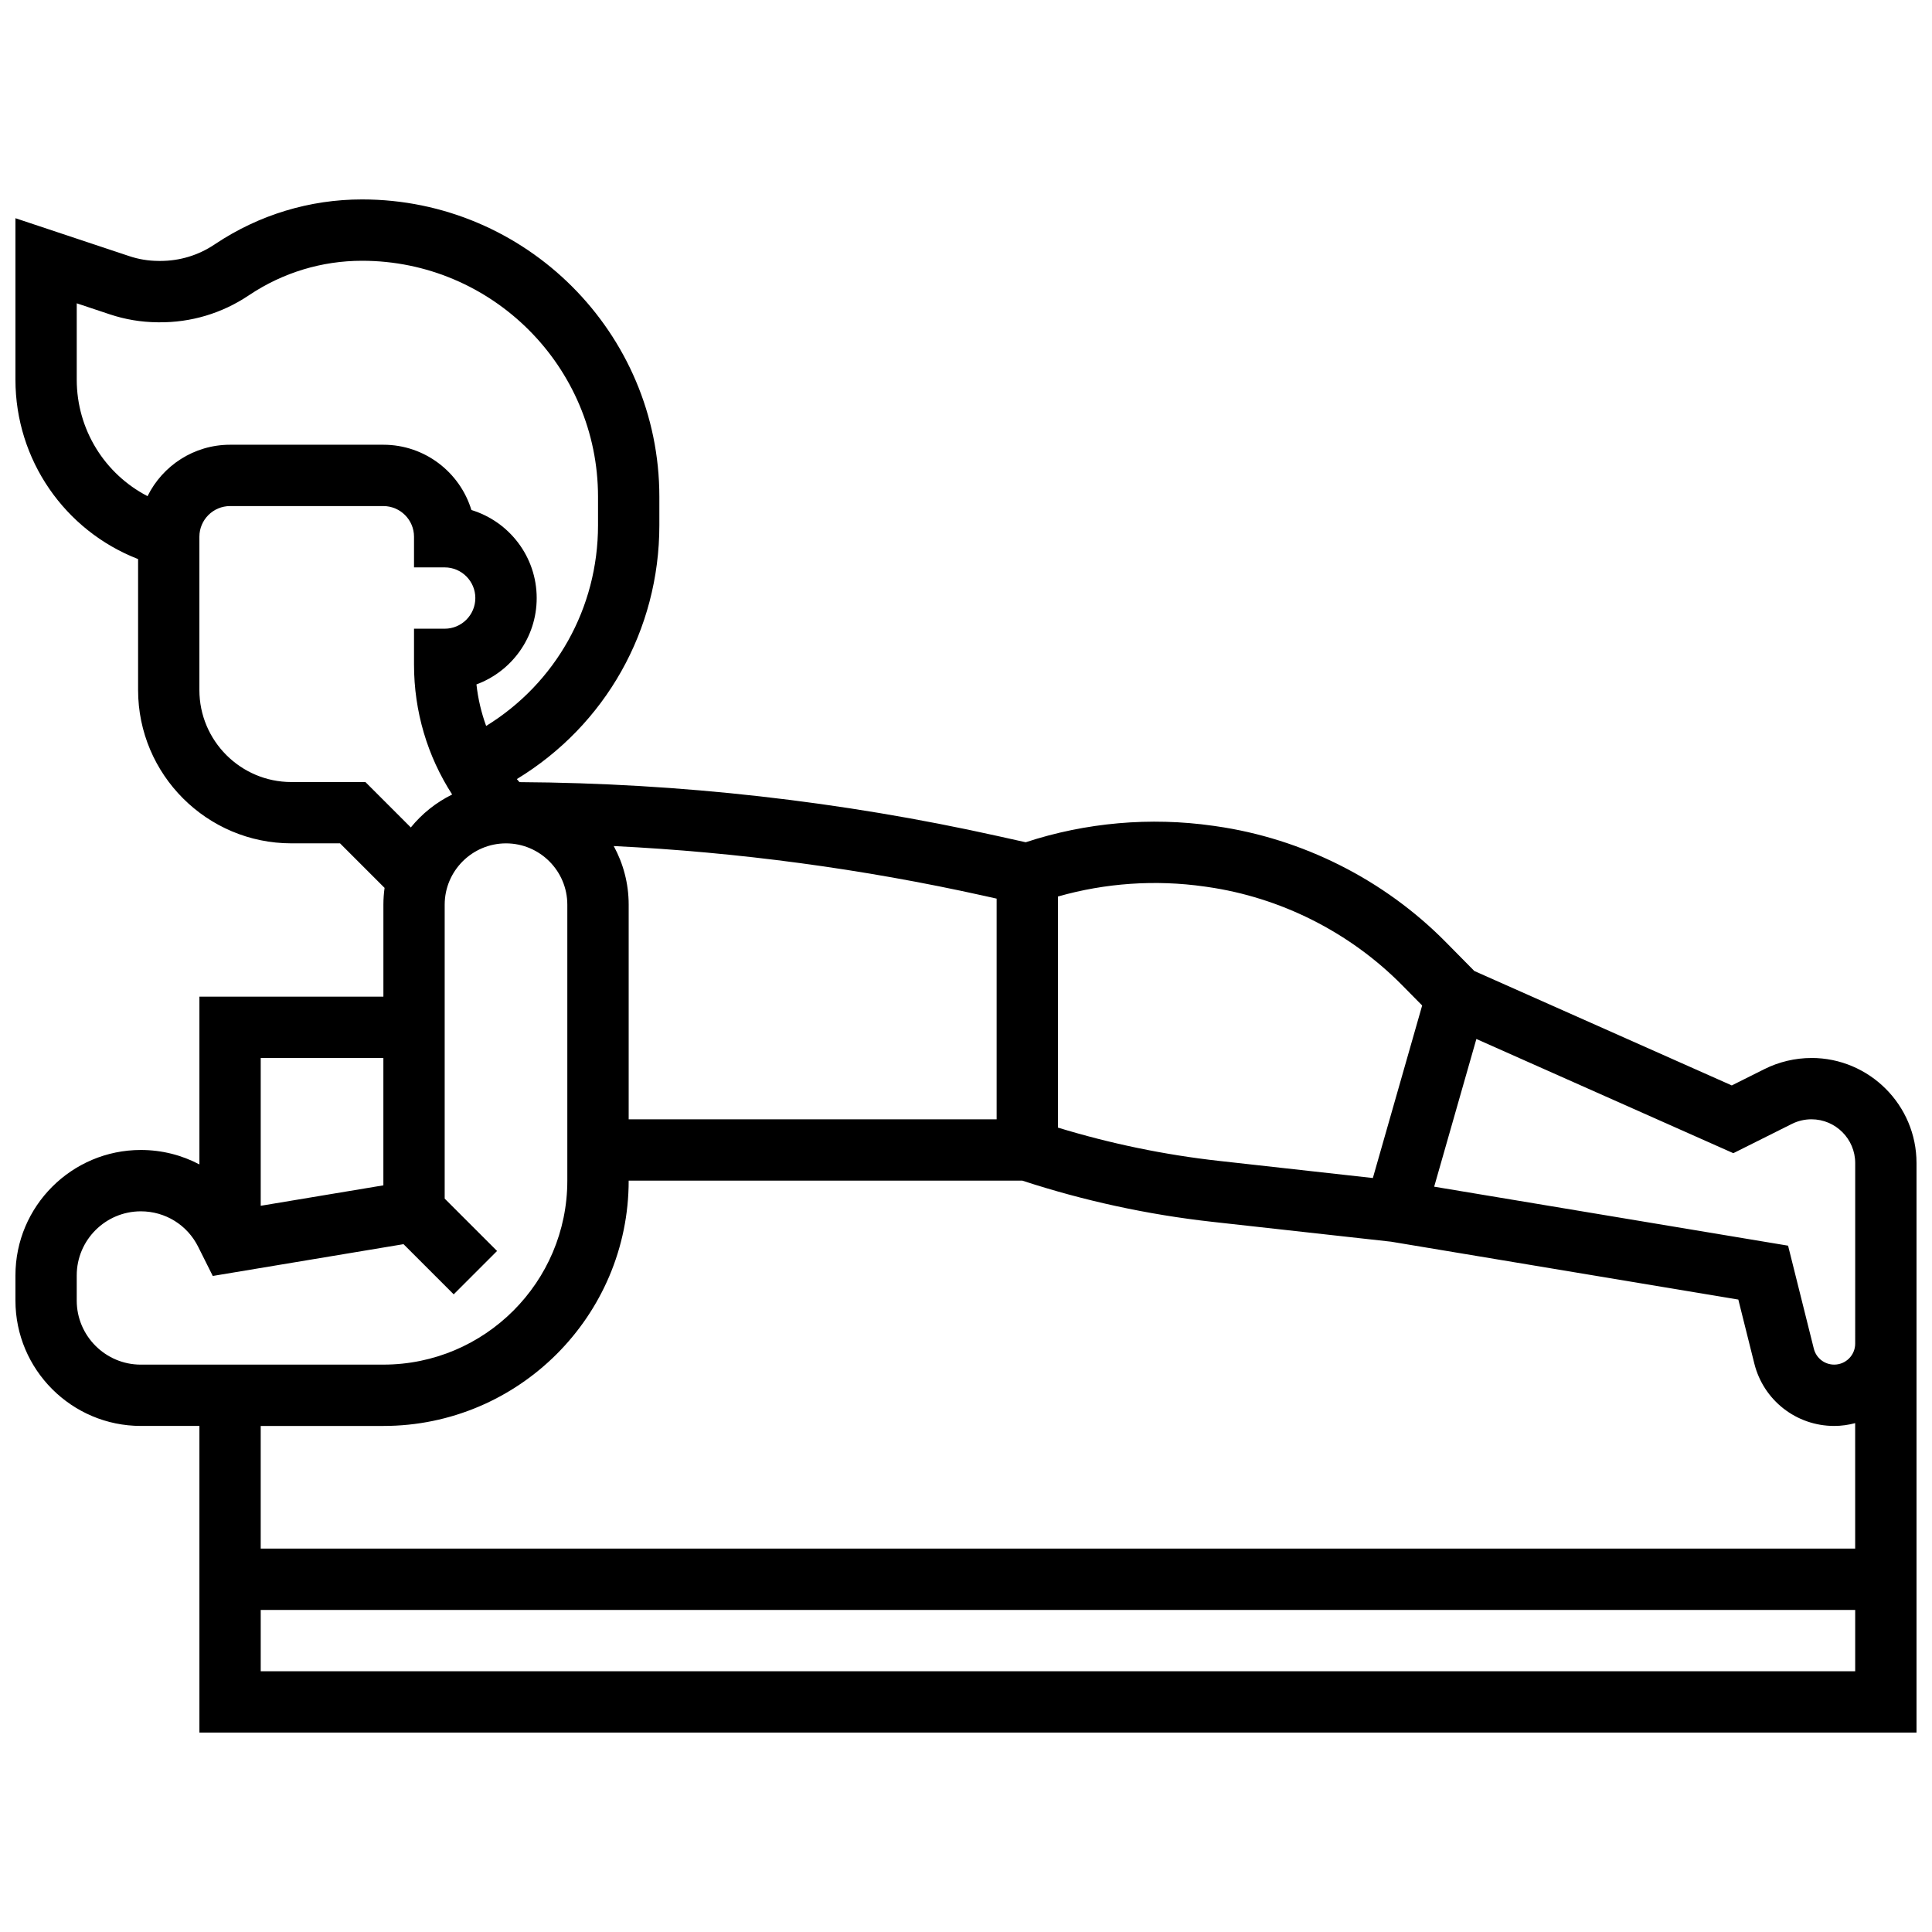 <?xml version="1.0" encoding="UTF-8"?>
<!-- Uploaded to: ICON Repo, www.iconrepo.com, Generator: ICON Repo Mixer Tools -->
<svg width="800px" height="800px" version="1.1" viewBox="144 144 512 512" xmlns="http://www.w3.org/2000/svg">
 <defs>
  <clipPath id="a">
   <path d="m148.09 196h503.81v408h-503.81z"/>
  </clipPath>
 </defs>
 <g clip-path="url(#a)">
  <path d="m624.05 424.38c-4.301 0-8.609 1.016-12.453 2.941l-8.656 4.328-68.227-30.324-7.586-7.684c-16.309-16.516-37.941-27.414-60.91-30.695l-0.711-0.102c-16.641-2.375-33.805-0.867-49.684 4.363l-7.488-1.664c-41.527-9.23-84.125-14.02-126.67-14.27-0.234-0.27-0.473-0.535-0.699-0.809 23.449-14.246 37.77-39.453 37.77-67.27v-7.547c0-43.449-35.348-78.797-78.793-78.797-13.855 0-27.285 4.074-38.844 11.777l-0.312 0.207c-4.242 2.828-9.168 4.316-14.262 4.316h-0.238l-0.426-0.004c-2.594-0.023-5.152-0.449-7.613-1.273l-30.156-10.043v42.777c0 21.285 13.082 40.012 32.504 47.555v34.703c0 22.402 18.227 40.629 40.629 40.629h12.887l11.805 11.805c-0.199 1.457-0.312 2.941-0.312 4.449v24.379h-48.758v44.457c-4.68-2.469-9.973-3.828-15.516-3.828-18.328 0-33.238 14.91-33.238 33.238v6.66c0 18.324 14.91 33.234 33.238 33.234h15.516v81.258h455.05v-150.93c0-15.352-12.492-27.844-27.848-27.844zm-160.85-45.445 0.711 0.102c19.48 2.781 37.82 12.027 51.648 26.027l5.328 5.398-13.066 45.727-40.766-4.539c-14.449-1.605-28.777-4.574-42.688-8.824v-61.238c12.527-3.582 25.871-4.504 38.832-2.652zm-55.082 3.211v58.488h-97.512v-56.883c0-5.625-1.438-10.918-3.961-15.539 33.016 1.621 65.922 6.031 98.164 13.195zm-225.02-106.66c-11.344-5.875-18.762-17.648-18.762-30.875v-20.23l8.762 2.922c4.07 1.359 8.312 2.066 12.602 2.106l0.43 0.004c8.453 0.078 16.633-2.359 23.664-7.047l0.312-0.207c8.883-5.922 19.195-9.051 29.832-9.051 34.484 0 62.543 28.055 62.543 62.543v7.547c0 21.945-11.23 41.848-29.648 53.188-1.285-3.531-2.156-7.219-2.57-11.008 9.309-3.434 15.965-12.398 15.965-22.883 0-10.98-7.301-20.289-17.301-23.332-3.039-10-12.348-17.301-23.328-17.301h-40.629c-9.582 0-17.891 5.562-21.871 13.625zm57.738 75.762h-19.617c-13.441 0-24.379-10.938-24.379-24.379v-40.629c0-4.481 3.644-8.125 8.125-8.125h40.629c4.481 0 8.125 3.644 8.125 8.125v8.125h8.125c4.481 0 8.125 3.644 8.125 8.125s-3.644 8.125-8.125 8.125h-8.125v9.52c0 12.395 3.539 24.246 10.109 34.418-4.258 2.09-7.992 5.082-10.957 8.73zm4.762 73.133v33.746l-32.504 5.418v-39.164zm-81.262 64.277v-6.66c0-9.367 7.621-16.984 16.988-16.984 6.477 0 12.297 3.598 15.191 9.391l3.871 7.738 50.551-8.426 13.297 13.297 11.492-11.492-13.879-13.875v-77.895c0-8.961 7.293-16.25 16.25-16.25 8.961 0 16.25 7.293 16.25 16.25v73.133c0 26.883-21.871 48.754-48.754 48.754l-64.27 0.004c-9.367 0-16.988-7.621-16.988-16.984zm81.262 33.234c35.844 0 65.008-29.16 65.008-65.008h104.33c16.328 5.348 33.254 9.016 50.328 10.914l47.375 5.262 92.035 15.34 4.242 16.965c2.43 9.734 11.133 16.527 21.16 16.527 1.926 0 3.785-0.273 5.562-0.746l0.004 33.25h-422.55v-32.504zm-32.504 65.008v-16.25h422.55v16.25zm422.55-86.824c0 3.07-2.496 5.562-5.562 5.562-2.559 0-4.777-1.73-5.398-4.215l-6.824-27.305-93.789-15.633 11.184-39.141 68.094 30.262 15.516-7.758c1.602-0.801 3.394-1.223 5.184-1.223 6.394 0 11.598 5.203 11.598 11.598v29.605l-0.004 18.246z"/>
 </g>
</svg>